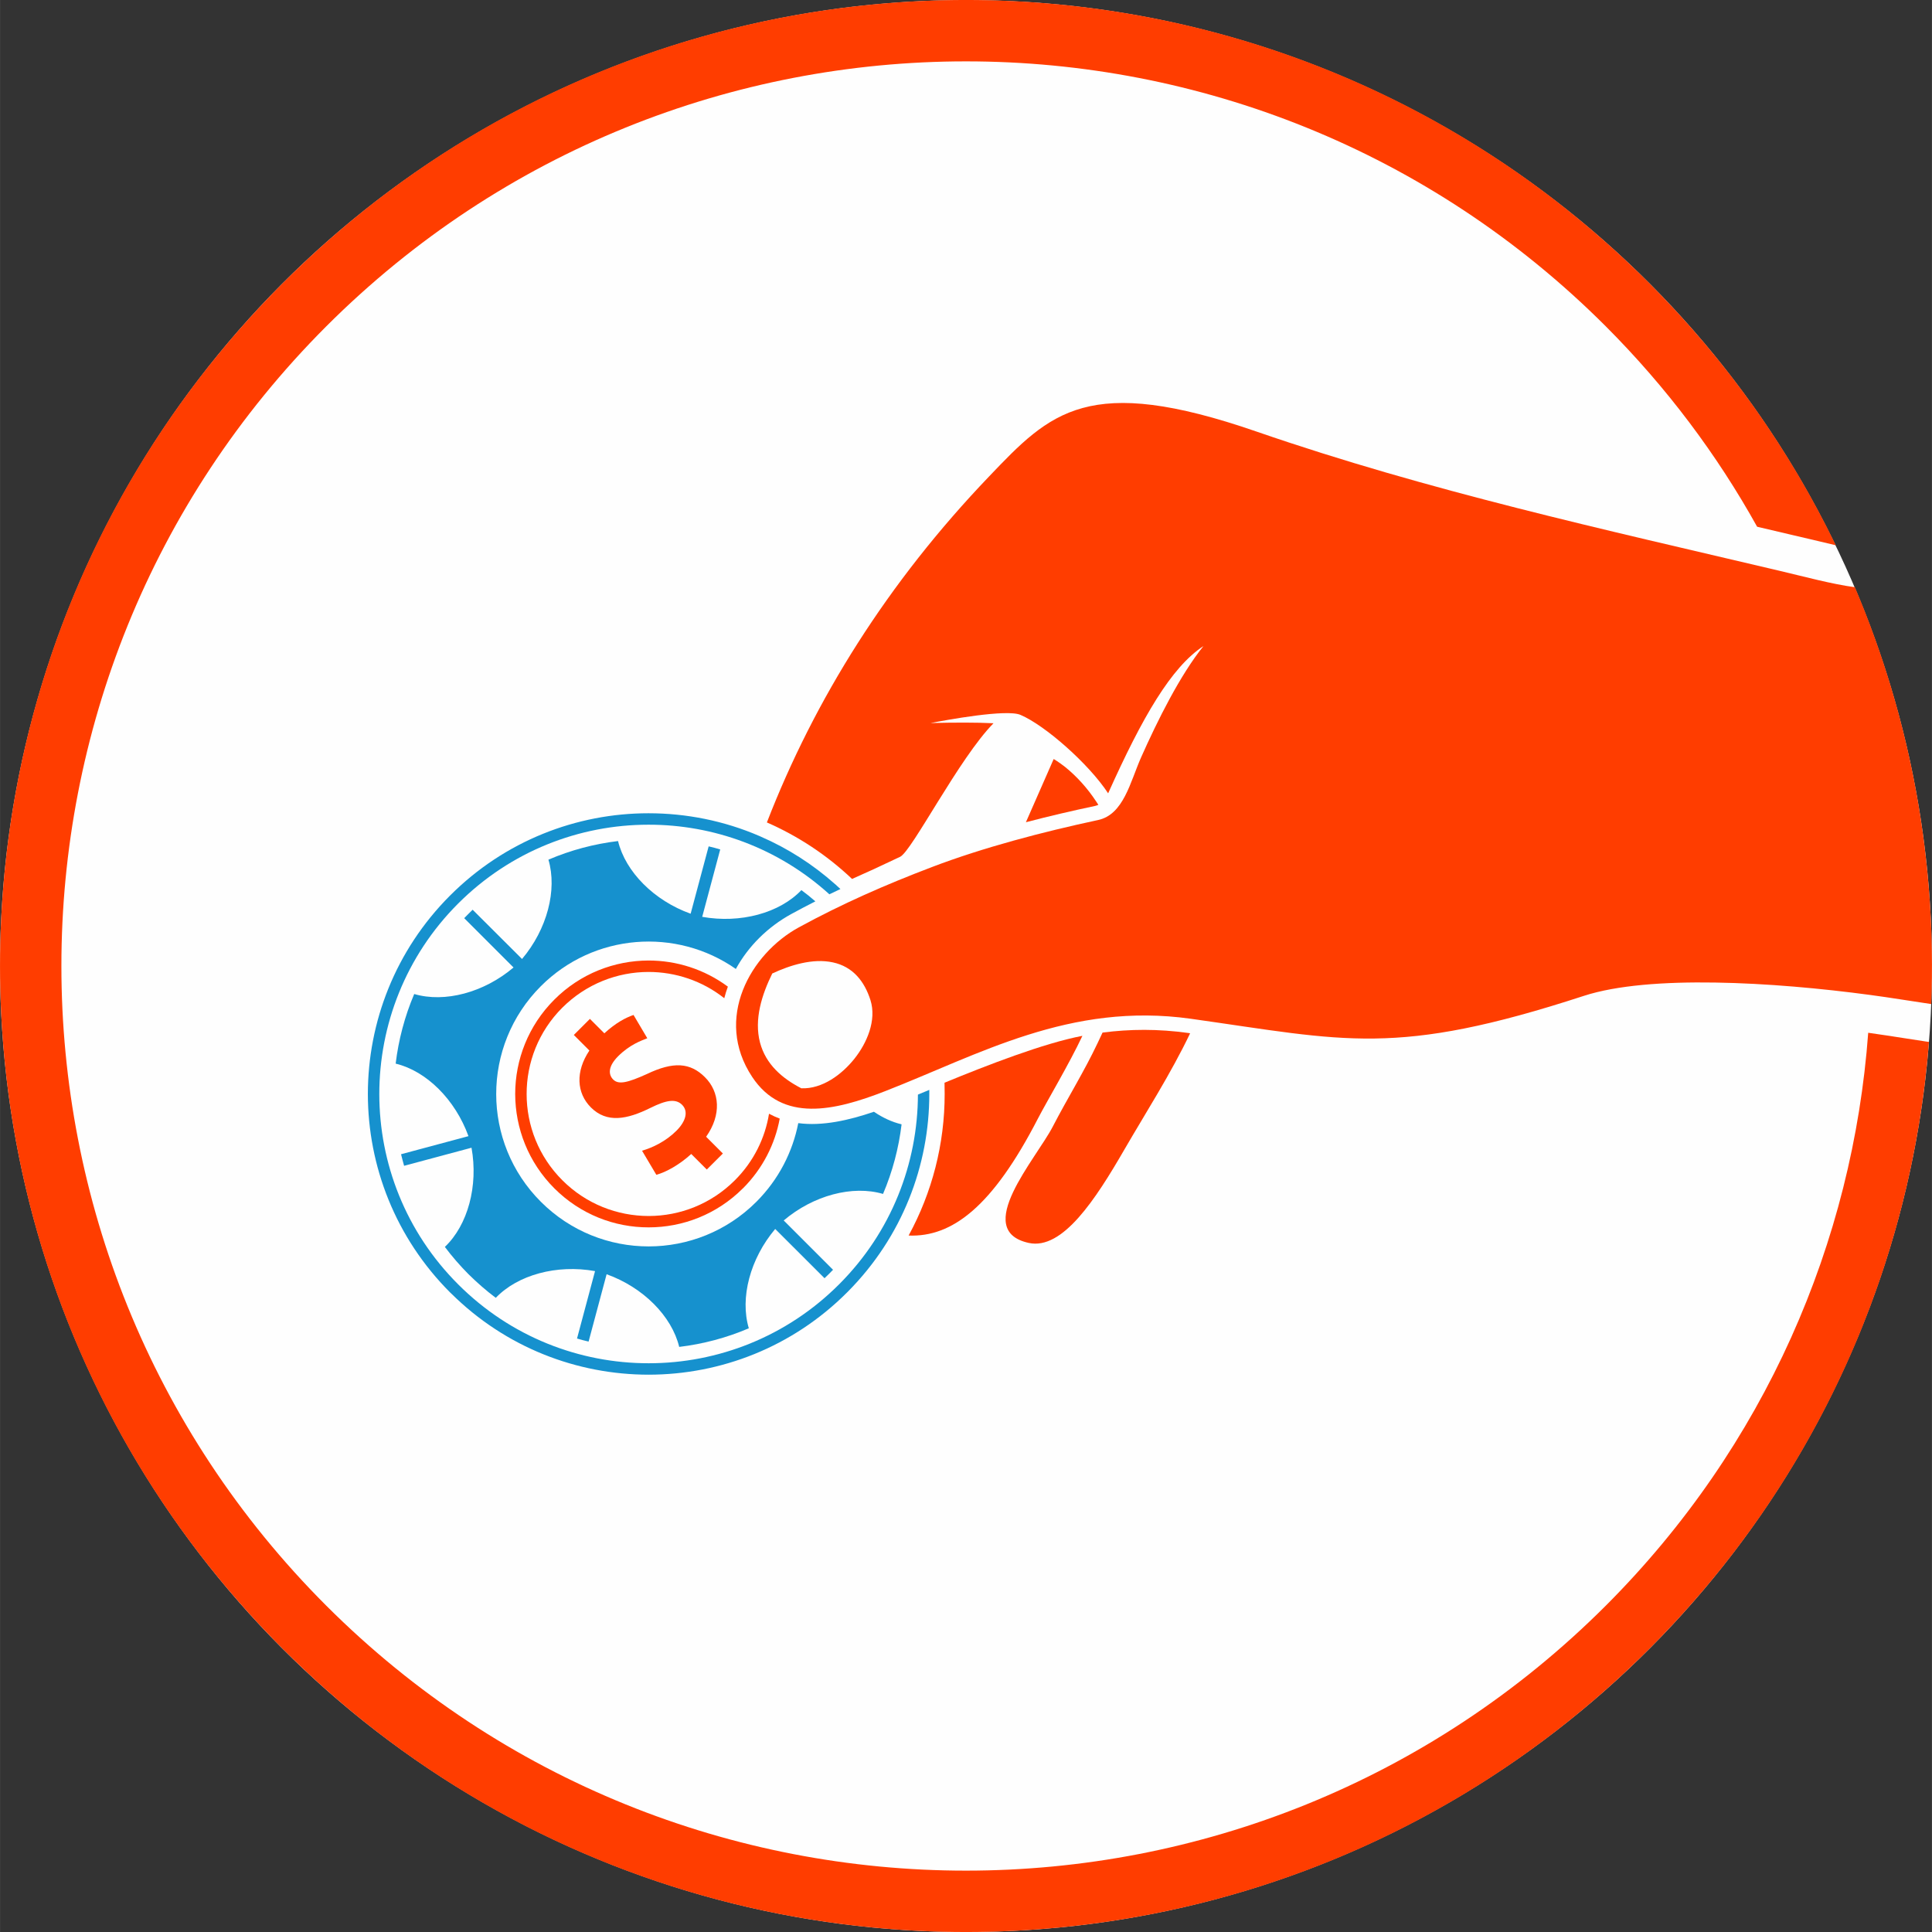 <?xml version="1.0" encoding="UTF-8"?>
<!DOCTYPE svg PUBLIC "-//W3C//DTD SVG 1.1//EN" "http://www.w3.org/Graphics/SVG/1.1/DTD/svg11.dtd">
<!-- Creator: CorelDRAW X7 -->
<svg xmlns="http://www.w3.org/2000/svg" xml:space="preserve" width="2906px" height="2906px" version="1.1" style="shape-rendering:geometricPrecision; text-rendering:geometricPrecision; image-rendering:optimizeQuality; fill-rule:evenodd; clip-rule:evenodd"
viewBox="0 0 29060 29061"
 xmlns:xlink="http://www.w3.org/1999/xlink">
 <rect x="0" y="0" width="29060" height="29061" fill="#333333" stroke="none"/>
 <defs>
  <style type="text/css">
   <![CDATA[
    .fil0 {fill:#FEFEFE}
    .fil2 {fill:#1691CE}
    .fil1 {fill:#FF3D00}
    .fil3 {fill:#1691CE;fill-rule:nonzero}
    .fil4 {fill:#FF3D00;fill-rule:nonzero}
   ]]>
  </style>
 </defs>
 <g id="Layer_x0020_1">
  <circle class="fil0" cx="14530" cy="14531" r="14530"/>
  <g id="_914036416">
   <g id="_635440784">
    <path class="fil1" d="M4256 4256c5674,-5675 14875,-5675 20549,0 1183,1183 2119,2520 2809,3946 -88,-21 -177,-41 -265,-63l-443 -104c-159,-38 -317,-75 -476,-112 -601,-1081 -1360,-2097 -2277,-3015 -2657,-2657 -6140,-3985 -9623,-3985 -3482,0 -6964,1328 -9622,3985 -2657,2658 -3985,6140 -3985,9622 0,3483 1328,6966 3985,9623 2658,2656 6140,3985 9622,3985 3483,0 6966,-1329 9623,-3985 2401,-2402 3717,-5477 3948,-8618l49 7 123 18 158 23 75 12c37,6 74,11 110,17 117,19 234,36 351,54l48 7c-260,3329 -1664,6586 -4210,9132 -5674,5675 -14875,5675 -20549,0 -5675,-5674 -5675,-14875 0,-20549l0 0z"/>
    <path class="fil1" d="M16668 11933c516,-1149 949,-1897 1434,-2215 -353,439 -691,1119 -938,1674 -165,373 -263,861 -648,943 -831,178 -1727,413 -2498,707 -702,267 -1353,553 -2002,907 -729,398 -1283,1374 -702,2250 457,689 1232,514 2000,214 1410,-550 2780,-1344 4597,-1089 2325,327 3075,581 5915,-345 983,-319 2847,-209 4305,-13 307,41 611,92 918,137 83,-2131 -300,-4276 -1148,-6270 -349,-47 -764,-160 -1125,-245 -2643,-623 -5295,-1205 -7869,-2094 -2545,-881 -3106,-295 -4031,674 -1527,1596 -2624,3353 -3341,5203 468,205 902,490 1281,850 198,-87 417,-187 723,-333 177,-84 887,-1484 1405,-2009 -262,-13 -588,-12 -947,-3 238,-46 1142,-213 1352,-123 370,157 1028,736 1319,1180l0 0zm-5236 3751c-93,-352 29,-726 184,-1041 271,-126 610,-232 911,-167 303,65 476,286 566,568 95,303 -53,645 -241,881 -188,236 -483,458 -799,445 -289,-149 -534,-361 -621,-686l0 0z"/>
    <path class="fil1" d="M16281 15581c-202,429 -529,974 -670,1246 -682,1322 -1288,1784 -1944,1758 353,-648 543,-1378 542,-2132 0,-55 -1,-111 -2,-167 638,-262 1487,-593 2074,-705z"/>
    <path class="fil1" d="M17901 15543c-289,607 -674,1205 -990,1751 -431,745 -928,1513 -1437,1402 -860,-188 110,-1263 363,-1753 218,-422 469,-822 673,-1254l74 -157c407,-53 835,-58 1297,7l20 4 0 0z"/>
    <path class="fil1" d="M15431 12368l418 -951c69,42 139,93 171,119 178,143 341,326 466,517l35 53c-16,7 -32,13 -50,17 -345,73 -693,154 -1040,245l0 0z"/>
    <g>
     <path class="fil2" d="M7045 13747c21,-21 43,-43 64,-63l743 741c377,-447 532,-1037 397,-1494 336,-144 689,-237 1047,-280 112,463 542,896 1092,1093l271 -1013c58,13 117,29 174,46l-271 1014c575,103 1164,-57 1492,-402 72,53 142,109 210,169 -120,61 -240,124 -359,189 -358,195 -651,488 -837,828 -894,-626 -2136,-539 -2934,260 -895,896 -894,2348 1,3242 896,896 2348,895 3243,-1 335,-336 544,-749 629,-1182 363,48 760,-42 1138,-171 131,89 272,155 416,189 -43,358 -136,711 -279,1047 -458,-135 -1048,21 -1494,399l742 742c-21,21 -42,43 -63,64 -21,21 -43,43 -65,63l-742 -741c-377,447 -533,1036 -397,1494 -336,144 -689,237 -1047,280 -112,-463 -542,-896 -1092,-1093l-271 1013c-59,-13 -116,-29 -174,-46l271 -1014c-575,-104 -1164,57 -1493,402 -143,-107 -279,-226 -410,-355 -130,-131 -249,-268 -356,-411 345,-328 505,-917 401,-1492l-1014 272c-16,-58 -32,-116 -46,-174l1014 -272c-199,-550 -632,-980 -1095,-1091 43,-358 136,-711 279,-1047 458,135 1047,-21 1494,-399l-742 -742c21,-21 41,-43 63,-64l0 0z"/>
     <path class="fil3" d="M6769 13471c824,-825 1905,-1238 2985,-1238 569,0 1137,113 1668,342l20 9c408,177 784,418 1116,713l17 14 16 16 17 15 33 31c-56,26 -111,53 -166,79 -771,-699 -1746,-1048 -2721,-1047 -1037,0 -2073,396 -2864,1187 -790,791 -1185,1829 -1185,2866 1,1036 396,2072 1187,2862l1 1c791,791 1828,1186 2865,1185 1036,0 2072,-396 2862,-1186l2 -2c788,-788 1182,-1820 1185,-2853 57,-24 114,-47 171,-71 0,20 0,40 0,60 1,1075 -407,2150 -1223,2973l-12 12c-824,826 -1905,1238 -2985,1239 -1076,0 -2151,-407 -2974,-1224l-12 -11c-825,-825 -1238,-1905 -1239,-2986 0,-1080 412,-2161 1236,-2986l0 0z"/>
     <path class="fil4" d="M8337 15037c391,-392 905,-588 1418,-589 420,0 839,131 1193,393 -21,57 -39,115 -54,174 -332,-263 -736,-395 -1139,-395 -469,0 -939,180 -1298,538 -358,358 -537,829 -536,1299 0,469 179,939 538,1297 358,358 828,537 1298,537 470,0 939,-180 1297,-538l1 -1c282,-282 453,-634 512,-999 53,28 107,53 161,73 -71,384 -256,751 -552,1048l-3 2c-391,391 -904,586 -1416,586 -514,1 -1027,-195 -1419,-587 -392,-392 -588,-905 -589,-1419 0,-513 196,-1027 588,-1419l0 0z"/>
     <path class="fil4" d="M10873 17351l-252 -252c235,-333 203,-676 -17,-895 -221,-222 -476,-239 -873,-49 -288,130 -427,165 -508,83 -69,-69 -86,-189 74,-350 178,-177 348,-234 439,-271l-207 -350c-121,42 -266,118 -439,276l-217 -217 -242 242 234 234c-211,315 -194,639 23,856 239,239 542,182 895,7 244,-121 382,-140 476,-47 99,99 57,249 -84,390 -160,160 -357,254 -518,301l215 362c148,-39 353,-155 525,-313l234 234 242 -241 0 0z"/>
    </g>
   </g>
  </g>
 </g>
</svg>
